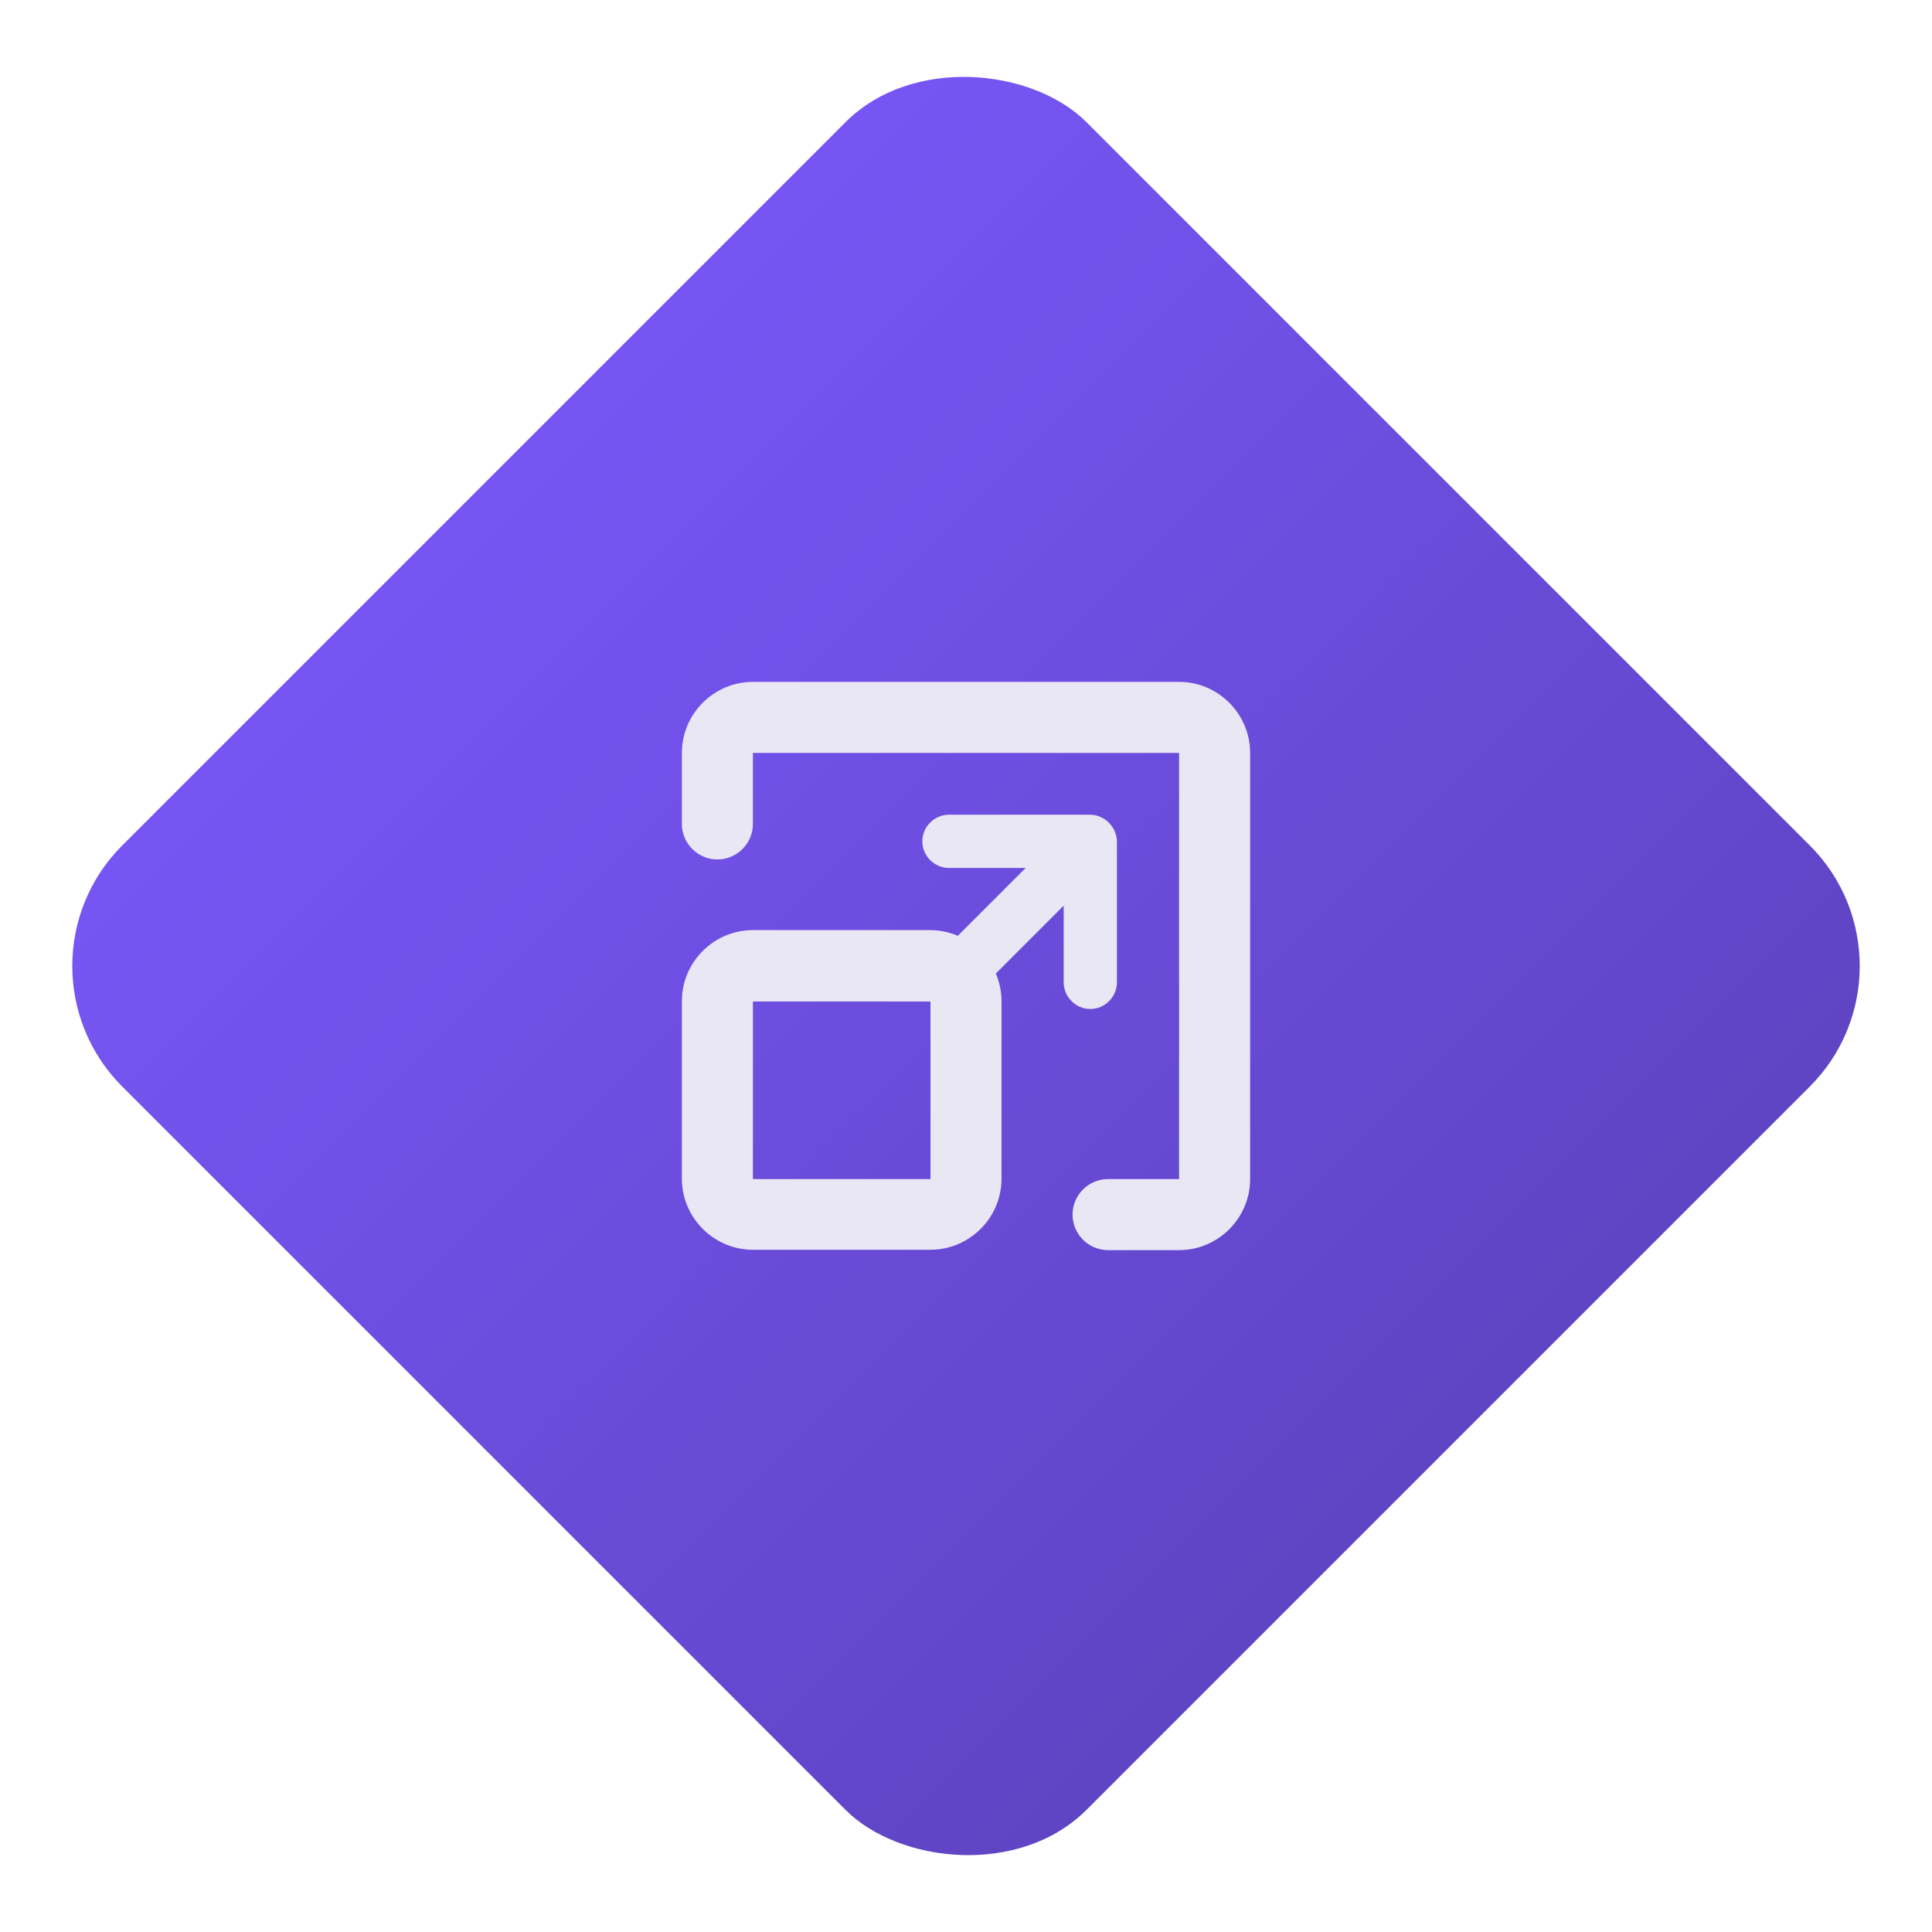 <svg width="68" height="68" viewBox="0 0 68 68" fill="none" xmlns="http://www.w3.org/2000/svg">
<rect x="0.059" y="34" width="48" height="48" rx="6" transform="rotate(-45 0.059 34)" fill="#7755F4"/>
<rect x="0.059" y="34" width="48" height="48" rx="6" transform="rotate(-45 0.059 34)" fill="url(#paint0_linear_438_187)" fill-opacity="0.2" style="mix-blend-mode:overlay"/>
<path d="M41.5 24C42.875 24 44 25.125 44 26.5V41.5C44 42.875 42.875 44 41.5 44H39C38.312 44 37.75 43.437 37.75 42.75C37.75 42.062 38.312 41.5 39 41.5H41.5V26.5H26.5V29C26.5 29.687 25.938 30.25 25.25 30.25C24.562 30.25 24 29.687 24 29V26.5C24 25.125 25.125 24 26.5 24H41.5ZM38.362 28.675C38.487 28.675 38.612 28.7 38.725 28.75C38.962 28.85 39.137 29.038 39.237 29.263C39.287 29.388 39.312 29.5 39.312 29.625V34.575C39.312 35.087 38.887 35.513 38.375 35.513C37.863 35.513 37.438 35.087 37.438 34.575V31.875L35.05 34.263C35.175 34.563 35.25 34.887 35.25 35.237V41.487C35.25 42.862 34.125 43.987 32.75 43.987H26.5C25.125 43.987 24 42.862 24 41.487V35.237C24 33.862 25.125 32.737 26.5 32.737H32.737C33.087 32.737 33.413 32.812 33.713 32.937L36.1 30.55H33.4C32.888 30.55 32.463 30.125 32.463 29.612C32.463 29.1 32.888 28.675 33.4 28.675H38.362ZM26.5 35.25V41.5H32.75V35.25H26.5Z" fill="#EAE7F5"/>
<defs>
<linearGradient id="paint0_linear_438_187" x1="24.059" y1="34" x2="24.059" y2="82" gradientUnits="userSpaceOnUse">
<stop stop-opacity="0"/>
<stop offset="1"/>
</linearGradient>
</defs>
</svg>
